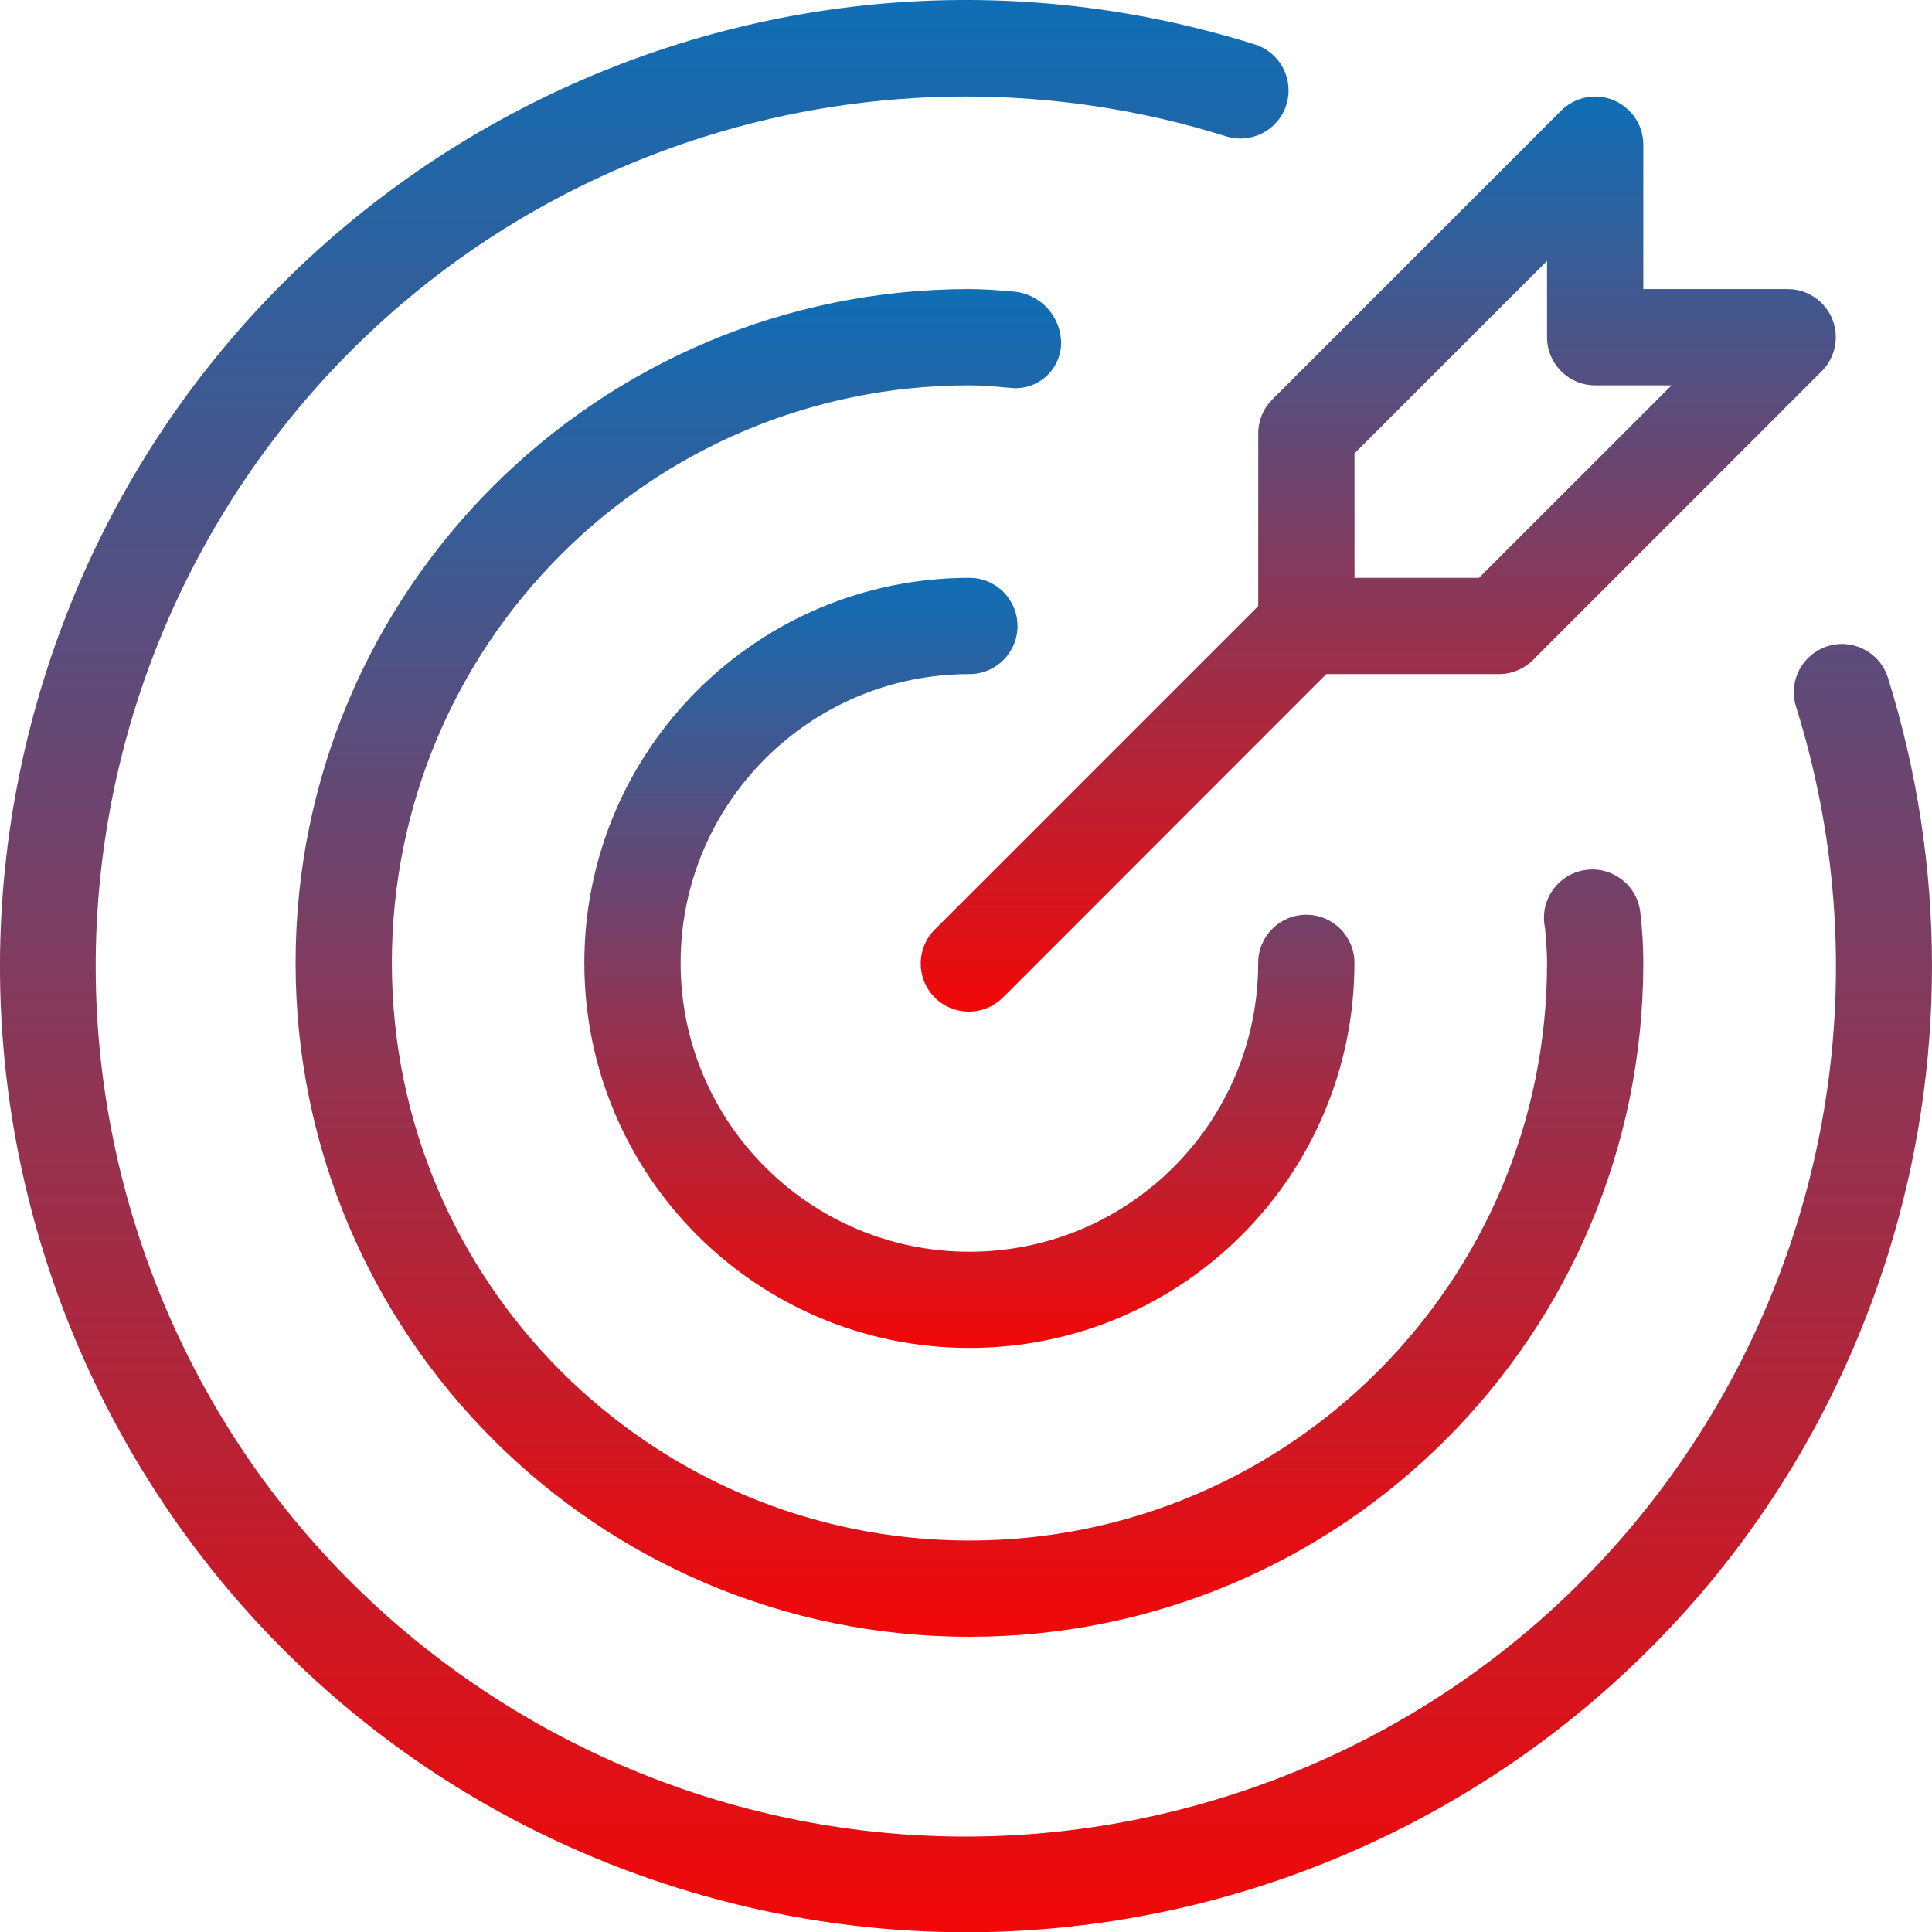 <svg width="35" height="35" viewBox="0 0 35 35" fill="none" xmlns="http://www.w3.org/2000/svg">
<path d="M17.561 12.212C18.043 12.212 18.433 11.822 18.433 11.34C18.433 10.859 18.043 10.468 17.561 10.468C13.709 10.468 10.586 13.591 10.586 17.444C10.586 21.296 13.709 24.419 17.561 24.419C21.414 24.419 24.537 21.296 24.537 17.444C24.537 16.962 24.147 16.572 23.665 16.572C23.184 16.572 22.793 16.962 22.793 17.444C22.793 20.333 20.451 22.676 17.561 22.676C14.672 22.676 12.33 20.333 12.33 17.444C12.33 14.554 14.672 12.212 17.561 12.212Z" fill="url(#paint0_linear_2143_86)"/>
<path d="M34.198 12.265C34.046 11.807 33.553 11.559 33.095 11.711C32.648 11.859 32.399 12.335 32.532 12.786C35.14 21.09 30.523 29.936 22.219 32.543C13.915 35.151 5.07 30.533 2.462 22.229C-0.146 13.926 4.472 5.08 12.775 2.472C15.849 1.507 19.145 1.507 22.219 2.472C22.68 2.612 23.167 2.35 23.306 1.889C23.443 1.434 23.192 0.954 22.74 0.807C13.52 -2.086 3.7 3.044 0.807 12.264C-2.086 21.485 3.044 31.305 12.264 34.198C21.485 37.09 31.305 31.961 34.198 22.74C35.267 19.331 35.267 15.675 34.198 12.265H34.198Z" fill="url(#paint1_linear_2143_86)"/>
<path d="M19.223 6.23C19.228 5.733 18.846 5.318 18.351 5.281C18.091 5.259 17.83 5.237 17.563 5.237C10.821 5.237 5.355 10.702 5.355 17.444C5.355 24.186 10.821 29.652 17.563 29.652C24.305 29.652 29.77 24.186 29.77 17.444C29.77 17.129 29.751 16.814 29.712 16.501C29.643 16.022 29.198 15.691 28.72 15.761C28.241 15.83 27.91 16.275 27.979 16.753C27.982 16.771 27.985 16.789 27.989 16.807C28.008 17.019 28.026 17.228 28.026 17.444C28.027 23.223 23.342 27.907 17.563 27.908C11.784 27.908 7.1 23.223 7.099 17.445C7.099 11.666 11.783 6.981 17.562 6.981H17.563C17.779 6.981 17.989 6.999 18.199 7.018L18.363 7.032C18.819 7.051 19.203 6.698 19.223 6.242C19.223 6.238 19.223 6.234 19.223 6.23Z" fill="url(#paint2_linear_2143_86)"/>
<path d="M22.794 7.853V10.979L16.946 16.828C16.599 17.162 16.59 17.714 16.924 18.061C17.259 18.407 17.811 18.416 18.157 18.082C18.165 18.075 18.172 18.068 18.179 18.061L24.027 12.212H27.154C27.385 12.212 27.607 12.12 27.771 11.957L33.002 6.725C33.343 6.384 33.343 5.832 33.002 5.492C32.921 5.411 32.825 5.347 32.719 5.303C32.614 5.259 32.5 5.237 32.386 5.237H29.77V2.621C29.77 2.139 29.379 1.749 28.898 1.749C28.666 1.749 28.445 1.841 28.282 2.004L23.05 7.236C22.969 7.317 22.904 7.413 22.86 7.519C22.817 7.625 22.794 7.738 22.794 7.853ZM24.538 8.214L28.026 4.726V6.109C28.026 6.59 28.416 6.981 28.898 6.981H30.281L26.793 10.468H24.538V8.214Z" fill="url(#paint3_linear_2143_86)"/>
<defs>
<linearGradient id="paint0_linear_2143_86" x1="17.562" y1="10.468" x2="17.562" y2="24.419" gradientUnits="userSpaceOnUse">
<stop stop-color="#0F6EB5"/>
<stop offset="1" stop-color="#F20808"/>
</linearGradient>
<linearGradient id="paint1_linear_2143_86" x1="17.5" y1="0" x2="17.5" y2="35.005" gradientUnits="userSpaceOnUse">
<stop stop-color="#0F6EB5"/>
<stop offset="1" stop-color="#F20808"/>
</linearGradient>
<linearGradient id="paint2_linear_2143_86" x1="17.563" y1="5.237" x2="17.563" y2="29.652" gradientUnits="userSpaceOnUse">
<stop stop-color="#0F6EB5"/>
<stop offset="1" stop-color="#F20808"/>
</linearGradient>
<linearGradient id="paint3_linear_2143_86" x1="24.969" y1="1.749" x2="24.969" y2="18.327" gradientUnits="userSpaceOnUse">
<stop stop-color="#0F6EB5"/>
<stop offset="1" stop-color="#F20808"/>
</linearGradient>
</defs>
</svg>
